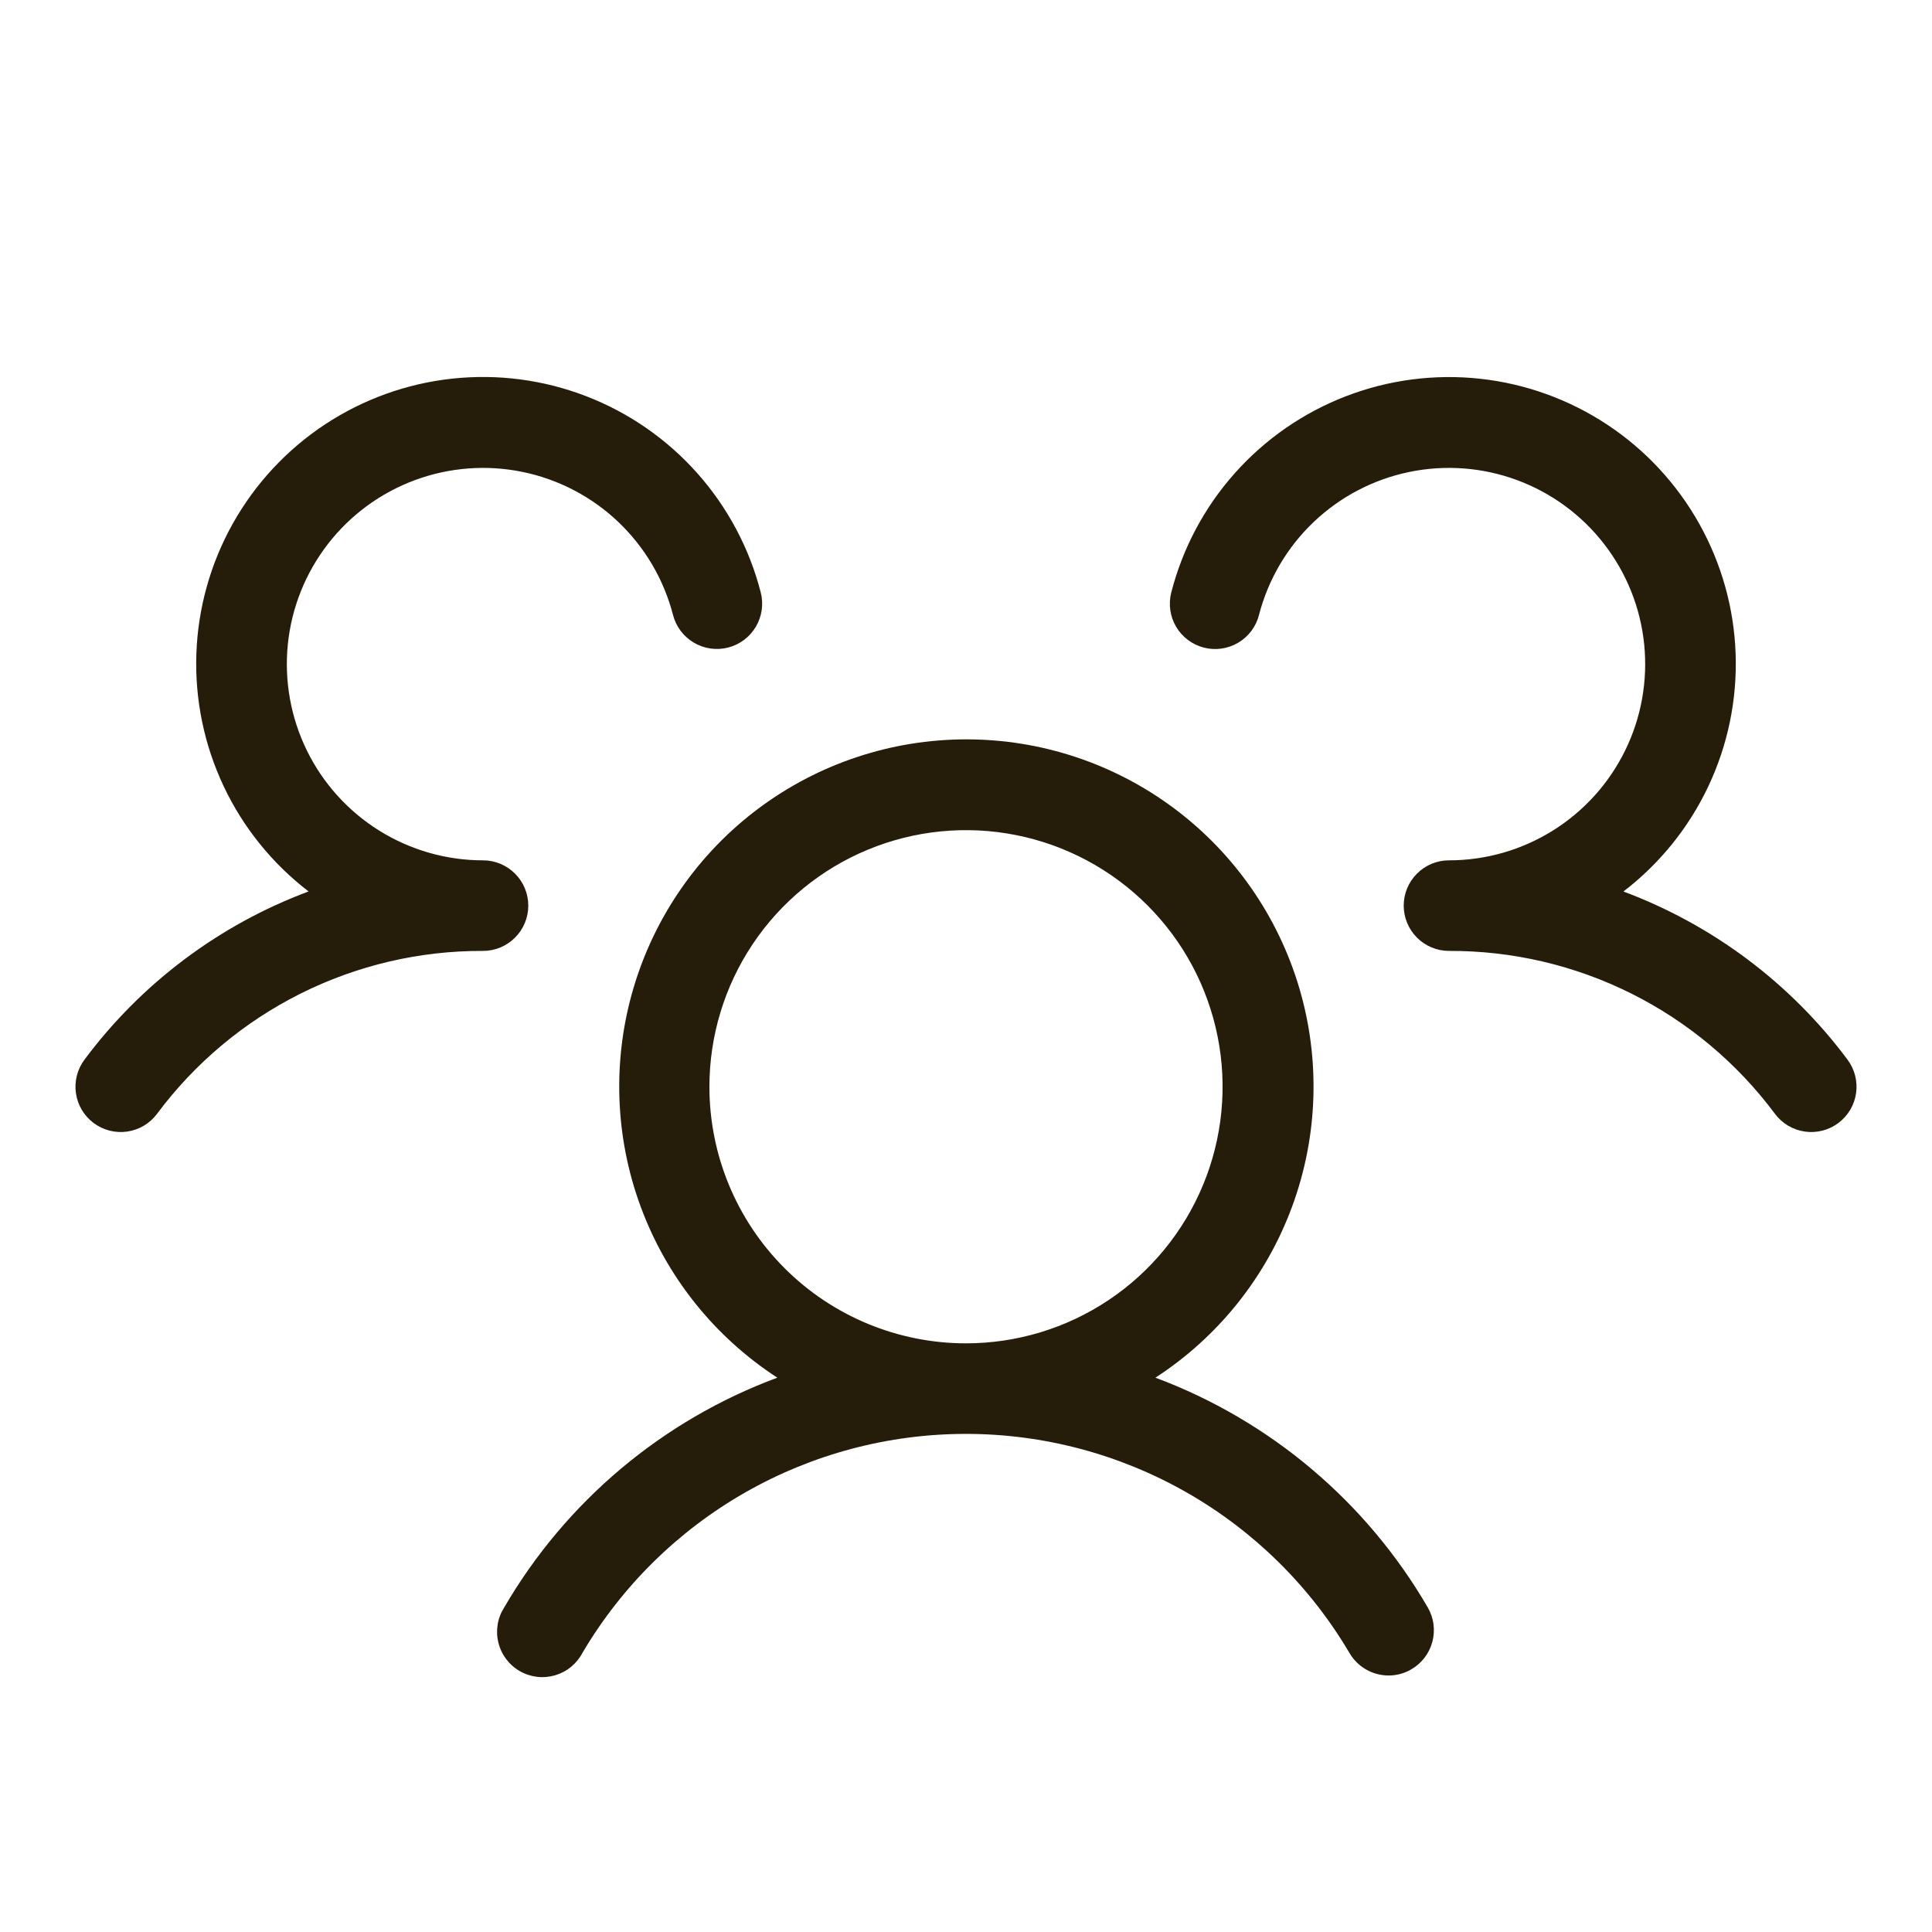 <svg width="100" height="100" viewBox="0 0 100 100" fill="none" xmlns="http://www.w3.org/2000/svg">
<path d="M95.156 58.125C94.91 58.31 94.63 58.444 94.332 58.52C94.034 58.597 93.723 58.614 93.418 58.57C93.114 58.527 92.821 58.423 92.556 58.267C92.291 58.11 92.06 57.902 91.875 57.656C89.919 55.027 87.373 52.894 84.442 51.428C81.511 49.963 78.277 49.206 75 49.219C74.378 49.219 73.782 48.972 73.343 48.532C72.903 48.093 72.656 47.496 72.656 46.875C72.656 46.253 72.903 45.657 73.343 45.218C73.782 44.778 74.378 44.531 75 44.531C76.9 44.531 78.761 43.998 80.373 42.992C81.984 41.987 83.282 40.55 84.118 38.845C84.954 37.139 85.294 35.233 85.102 33.343C84.909 31.454 84.19 29.656 83.026 28.155C81.863 26.653 80.302 25.508 78.52 24.849C76.739 24.19 74.808 24.044 72.948 24.428C71.087 24.811 69.372 25.709 67.996 27.018C66.62 28.328 65.639 29.997 65.164 31.836C65.009 32.438 64.621 32.953 64.085 33.269C63.55 33.585 62.91 33.675 62.309 33.519C61.707 33.364 61.191 32.976 60.875 32.44C60.56 31.905 60.47 31.266 60.625 30.664C61.214 28.373 62.342 26.255 63.916 24.489C65.489 22.722 67.462 21.357 69.67 20.507C71.878 19.657 74.257 19.348 76.609 19.604C78.961 19.86 81.217 20.675 83.191 21.98C85.164 23.285 86.796 25.043 87.952 27.108C89.108 29.172 89.754 31.482 89.836 33.847C89.918 36.211 89.433 38.561 88.423 40.7C87.413 42.839 85.906 44.706 84.027 46.144C88.649 47.869 92.676 50.889 95.625 54.844C95.81 55.09 95.944 55.37 96.02 55.668C96.097 55.966 96.114 56.277 96.07 56.581C96.027 56.886 95.924 57.179 95.767 57.444C95.61 57.709 95.403 57.94 95.156 58.125ZM73.902 83.203C74.057 83.469 74.157 83.764 74.197 84.069C74.238 84.374 74.218 84.684 74.138 84.982C74.059 85.279 73.921 85.558 73.734 85.803C73.547 86.047 73.313 86.252 73.047 86.406C72.692 86.615 72.287 86.724 71.875 86.723C71.463 86.723 71.059 86.615 70.702 86.409C70.346 86.203 70.05 85.907 69.844 85.551C67.806 82.099 64.904 79.238 61.424 77.251C57.943 75.264 54.004 74.218 49.996 74.218C45.988 74.218 42.049 75.264 38.569 77.251C35.088 79.238 32.186 82.099 30.148 85.551C30.002 85.831 29.8 86.078 29.556 86.278C29.311 86.479 29.028 86.627 28.725 86.715C28.421 86.803 28.103 86.829 27.789 86.791C27.475 86.753 27.172 86.652 26.899 86.493C26.625 86.335 26.386 86.123 26.197 85.871C26.007 85.618 25.87 85.329 25.795 85.022C25.72 84.715 25.708 84.396 25.759 84.084C25.81 83.772 25.924 83.474 26.094 83.207C29.286 77.722 34.284 73.516 40.234 71.308C36.984 69.198 34.503 66.094 33.162 62.458C31.82 58.823 31.69 54.851 32.791 51.135C33.891 47.419 36.163 44.159 39.268 41.84C42.373 39.522 46.144 38.269 50.02 38.269C53.895 38.269 57.666 39.522 60.771 41.84C63.876 44.159 66.148 47.419 67.249 51.135C68.349 54.851 68.219 58.823 66.877 62.458C65.536 66.094 63.055 69.198 59.805 71.308C65.738 73.524 70.72 77.727 73.902 83.203ZM50 69.531C52.627 69.531 55.195 68.752 57.379 67.293C59.563 65.834 61.265 63.759 62.27 61.332C63.276 58.906 63.538 56.235 63.026 53.659C62.514 51.083 61.249 48.716 59.391 46.859C57.534 45.001 55.167 43.736 52.591 43.224C50.015 42.711 47.344 42.974 44.917 43.98C42.491 44.985 40.416 46.687 38.957 48.871C37.498 51.055 36.719 53.623 36.719 56.25C36.719 59.772 38.118 63.151 40.609 65.641C43.099 68.132 46.478 69.531 50 69.531ZM27.344 46.875C27.344 46.253 27.097 45.657 26.657 45.218C26.218 44.778 25.622 44.531 25 44.531C23.101 44.531 21.24 43.997 19.628 42.992C18.017 41.987 16.719 40.55 15.883 38.845C15.048 37.139 14.707 35.234 14.899 33.344C15.092 31.455 15.811 29.657 16.974 28.156C18.137 26.654 19.697 25.509 21.479 24.85C23.26 24.191 25.19 24.044 27.05 24.427C28.911 24.81 30.626 25.707 32.003 27.016C33.379 28.325 34.36 29.993 34.836 31.832C34.913 32.13 35.048 32.41 35.233 32.656C35.418 32.902 35.65 33.109 35.915 33.265C36.18 33.422 36.474 33.524 36.778 33.567C37.083 33.61 37.393 33.593 37.691 33.516C37.989 33.439 38.269 33.304 38.515 33.119C38.761 32.933 38.968 32.702 39.125 32.437C39.281 32.171 39.383 31.878 39.426 31.573C39.469 31.268 39.452 30.958 39.375 30.66C38.786 28.369 37.658 26.252 36.084 24.485C34.511 22.718 32.538 21.353 30.33 20.503C28.122 19.653 25.743 19.344 23.391 19.6C21.039 19.856 18.783 20.671 16.809 21.976C14.836 23.282 13.204 25.039 12.048 27.104C10.892 29.168 10.246 31.478 10.164 33.843C10.082 36.207 10.567 38.557 11.577 40.696C12.587 42.835 14.095 44.702 15.973 46.141C11.351 47.866 7.324 50.888 4.375 54.844C4.19 55.09 4.056 55.37 3.98 55.668C3.903 55.966 3.886 56.277 3.93 56.581C3.973 56.886 4.076 57.179 4.233 57.444C4.39 57.709 4.598 57.94 4.844 58.125C5.09 58.31 5.37 58.444 5.668 58.52C5.966 58.597 6.277 58.614 6.581 58.57C6.886 58.527 7.179 58.423 7.444 58.267C7.709 58.11 7.94 57.902 8.125 57.656C10.081 55.027 12.627 52.894 15.558 51.428C18.489 49.963 21.723 49.206 25 49.219C25.622 49.219 26.218 48.972 26.657 48.532C27.097 48.093 27.344 47.496 27.344 46.875Z" fill="#261C0A"/>
</svg>